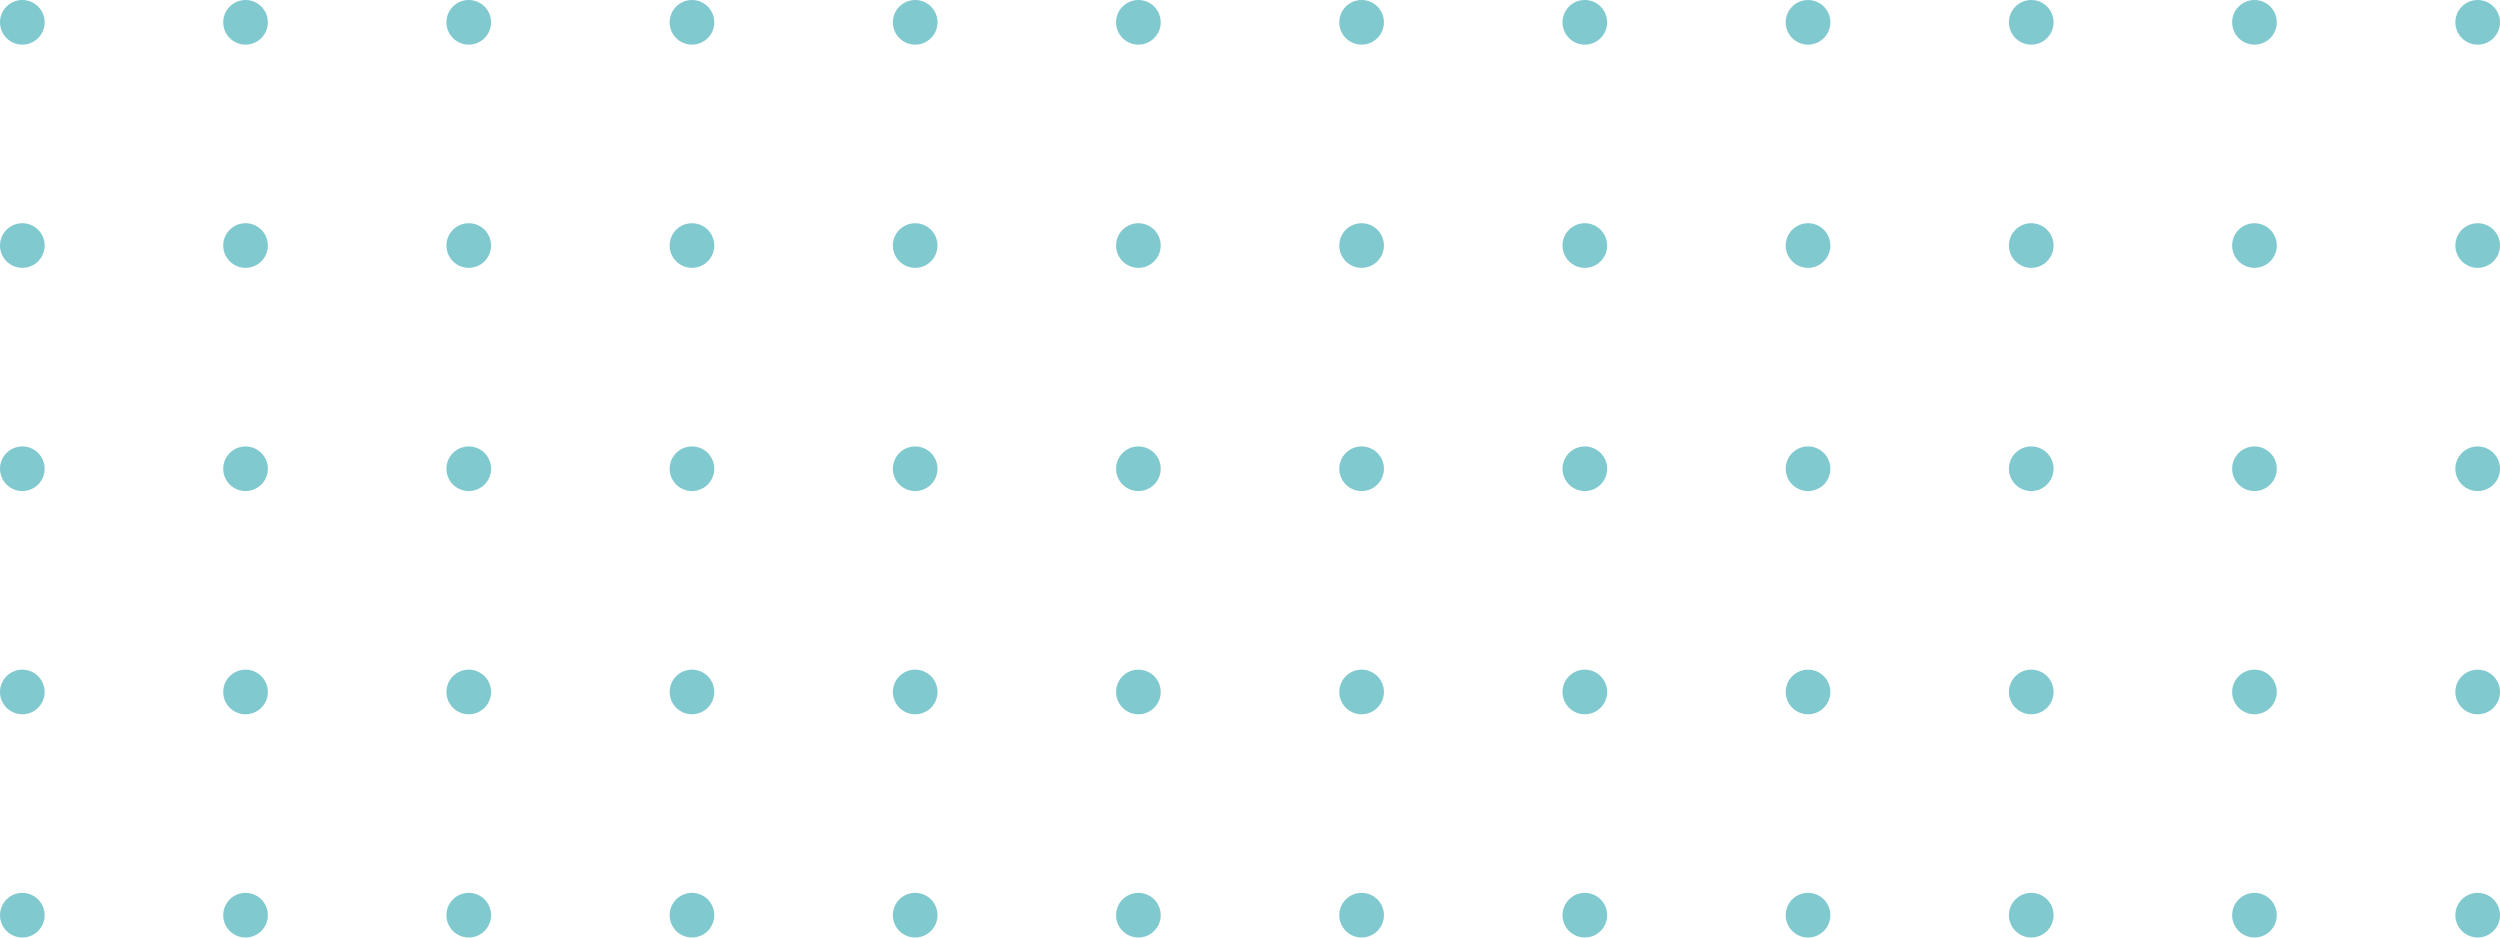<svg xmlns="http://www.w3.org/2000/svg" width="224" height="84" viewBox="0 0 224 84">
  <g id="bolinhas" transform="translate(-7 -1750)">
    <circle id="bolinha" cx="2" cy="2" r="2" transform="translate(87 1750)" fill="#80c9cf"/>
    <circle id="bolinha-2" data-name="bolinha" cx="2" cy="2" r="2" transform="translate(207 1750)" fill="#80c9cf"/>
    <circle id="bolinha-3" data-name="bolinha" cx="2" cy="2" r="2" transform="translate(87 1770)" fill="#80c9cf"/>
    <circle id="bolinha-4" data-name="bolinha" cx="2" cy="2" r="2" transform="translate(207 1770)" fill="#80c9cf"/>
    <circle id="bolinha-5" data-name="bolinha" cx="2" cy="2" r="2" transform="translate(87 1790)" fill="#80c9cf"/>
    <circle id="bolinha-6" data-name="bolinha" cx="2" cy="2" r="2" transform="translate(207 1790)" fill="#80c9cf"/>
    <circle id="bolinha-7" data-name="bolinha" cx="2" cy="2" r="2" transform="translate(87 1810)" fill="#80c9cf"/>
    <circle id="bolinha-8" data-name="bolinha" cx="2" cy="2" r="2" transform="translate(207 1810)" fill="#80c9cf"/>
    <circle id="bolinha-9" data-name="bolinha" cx="2" cy="2" r="2" transform="translate(87 1830)" fill="#80c9cf"/>
    <circle id="bolinha-10" data-name="bolinha" cx="2" cy="2" r="2" transform="translate(207 1830)" fill="#80c9cf"/>
    <circle id="bolinha-11" data-name="bolinha" cx="2" cy="2" r="2" transform="translate(47 1750)" fill="#80c9cf"/>
    <circle id="bolinha-12" data-name="bolinha" cx="2" cy="2" r="2" transform="translate(167 1750)" fill="#80c9cf"/>
    <circle id="bolinha-13" data-name="bolinha" cx="2" cy="2" r="2" transform="translate(47 1770)" fill="#80c9cf"/>
    <circle id="bolinha-14" data-name="bolinha" cx="2" cy="2" r="2" transform="translate(167 1770)" fill="#80c9cf"/>
    <circle id="bolinha-15" data-name="bolinha" cx="2" cy="2" r="2" transform="translate(47 1790)" fill="#80c9cf"/>
    <circle id="bolinha-16" data-name="bolinha" cx="2" cy="2" r="2" transform="translate(167 1790)" fill="#80c9cf"/>
    <circle id="bolinha-17" data-name="bolinha" cx="2" cy="2" r="2" transform="translate(47 1810)" fill="#80c9cf"/>
    <circle id="bolinha-18" data-name="bolinha" cx="2" cy="2" r="2" transform="translate(167 1810)" fill="#80c9cf"/>
    <circle id="bolinha-19" data-name="bolinha" cx="2" cy="2" r="2" transform="translate(47 1830)" fill="#80c9cf"/>
    <circle id="bolinha-20" data-name="bolinha" cx="2" cy="2" r="2" transform="translate(167 1830)" fill="#80c9cf"/>
    <circle id="bolinha-21" data-name="bolinha" cx="2" cy="2" r="2" transform="translate(7 1750)" fill="#80c9cf"/>
    <circle id="bolinha-22" data-name="bolinha" cx="2" cy="2" r="2" transform="translate(127 1750)" fill="#80c9cf"/>
    <circle id="bolinha-23" data-name="bolinha" cx="2" cy="2" r="2" transform="translate(7 1770)" fill="#80c9cf"/>
    <circle id="bolinha-24" data-name="bolinha" cx="2" cy="2" r="2" transform="translate(127 1770)" fill="#80c9cf"/>
    <circle id="bolinha-25" data-name="bolinha" cx="2" cy="2" r="2" transform="translate(7 1790)" fill="#80c9cf"/>
    <circle id="bolinha-26" data-name="bolinha" cx="2" cy="2" r="2" transform="translate(127 1790)" fill="#80c9cf"/>
    <circle id="bolinha-27" data-name="bolinha" cx="2" cy="2" r="2" transform="translate(7 1810)" fill="#80c9cf"/>
    <circle id="bolinha-28" data-name="bolinha" cx="2" cy="2" r="2" transform="translate(127 1810)" fill="#80c9cf"/>
    <circle id="bolinha-29" data-name="bolinha" cx="2" cy="2" r="2" transform="translate(7 1830)" fill="#80c9cf"/>
    <circle id="bolinha-30" data-name="bolinha" cx="2" cy="2" r="2" transform="translate(127 1830)" fill="#80c9cf"/>
    <circle id="bolinha-31" data-name="bolinha" cx="2" cy="2" r="2" transform="translate(107 1750)" fill="#80c9cf"/>
    <circle id="bolinha-32" data-name="bolinha" cx="2" cy="2" r="2" transform="translate(227 1750)" fill="#80c9cf"/>
    <circle id="bolinha-33" data-name="bolinha" cx="2" cy="2" r="2" transform="translate(107 1770)" fill="#80c9cf"/>
    <circle id="bolinha-34" data-name="bolinha" cx="2" cy="2" r="2" transform="translate(227 1770)" fill="#80c9cf"/>
    <circle id="bolinha-35" data-name="bolinha" cx="2" cy="2" r="2" transform="translate(107 1790)" fill="#80c9cf"/>
    <circle id="bolinha-36" data-name="bolinha" cx="2" cy="2" r="2" transform="translate(227 1790)" fill="#80c9cf"/>
    <circle id="bolinha-37" data-name="bolinha" cx="2" cy="2" r="2" transform="translate(107 1810)" fill="#80c9cf"/>
    <circle id="bolinha-38" data-name="bolinha" cx="2" cy="2" r="2" transform="translate(227 1810)" fill="#80c9cf"/>
    <circle id="bolinha-39" data-name="bolinha" cx="2" cy="2" r="2" transform="translate(107 1830)" fill="#80c9cf"/>
    <circle id="bolinha-40" data-name="bolinha" cx="2" cy="2" r="2" transform="translate(227 1830)" fill="#80c9cf"/>
    <circle id="bolinha-41" data-name="bolinha" cx="2" cy="2" r="2" transform="translate(67 1750)" fill="#80c9cf"/>
    <circle id="bolinha-42" data-name="bolinha" cx="2" cy="2" r="2" transform="translate(187 1750)" fill="#80c9cf"/>
    <circle id="bolinha-43" data-name="bolinha" cx="2" cy="2" r="2" transform="translate(67 1770)" fill="#80c9cf"/>
    <circle id="bolinha-44" data-name="bolinha" cx="2" cy="2" r="2" transform="translate(187 1770)" fill="#80c9cf"/>
    <circle id="bolinha-45" data-name="bolinha" cx="2" cy="2" r="2" transform="translate(67 1790)" fill="#80c9cf"/>
    <circle id="bolinha-46" data-name="bolinha" cx="2" cy="2" r="2" transform="translate(187 1790)" fill="#80c9cf"/>
    <circle id="bolinha-47" data-name="bolinha" cx="2" cy="2" r="2" transform="translate(67 1810)" fill="#80c9cf"/>
    <circle id="bolinha-48" data-name="bolinha" cx="2" cy="2" r="2" transform="translate(187 1810)" fill="#80c9cf"/>
    <circle id="bolinha-49" data-name="bolinha" cx="2" cy="2" r="2" transform="translate(67 1830)" fill="#80c9cf"/>
    <circle id="bolinha-50" data-name="bolinha" cx="2" cy="2" r="2" transform="translate(187 1830)" fill="#80c9cf"/>
    <circle id="bolinha-51" data-name="bolinha" cx="2" cy="2" r="2" transform="translate(27 1750)" fill="#80c9cf"/>
    <circle id="bolinha-52" data-name="bolinha" cx="2" cy="2" r="2" transform="translate(147 1750)" fill="#80c9cf"/>
    <circle id="bolinha-53" data-name="bolinha" cx="2" cy="2" r="2" transform="translate(27 1770)" fill="#80c9cf"/>
    <circle id="bolinha-54" data-name="bolinha" cx="2" cy="2" r="2" transform="translate(147 1770)" fill="#80c9cf"/>
    <circle id="bolinha-55" data-name="bolinha" cx="2" cy="2" r="2" transform="translate(27 1790)" fill="#80c9cf"/>
    <circle id="bolinha-56" data-name="bolinha" cx="2" cy="2" r="2" transform="translate(147 1790)" fill="#80c9cf"/>
    <circle id="bolinha-57" data-name="bolinha" cx="2" cy="2" r="2" transform="translate(27 1810)" fill="#80c9cf"/>
    <circle id="bolinha-58" data-name="bolinha" cx="2" cy="2" r="2" transform="translate(147 1810)" fill="#80c9cf"/>
    <circle id="bolinha-59" data-name="bolinha" cx="2" cy="2" r="2" transform="translate(27 1830)" fill="#80c9cf"/>
    <circle id="bolinha-60" data-name="bolinha" cx="2" cy="2" r="2" transform="translate(147 1830)" fill="#80c9cf"/>
  </g>
</svg>
